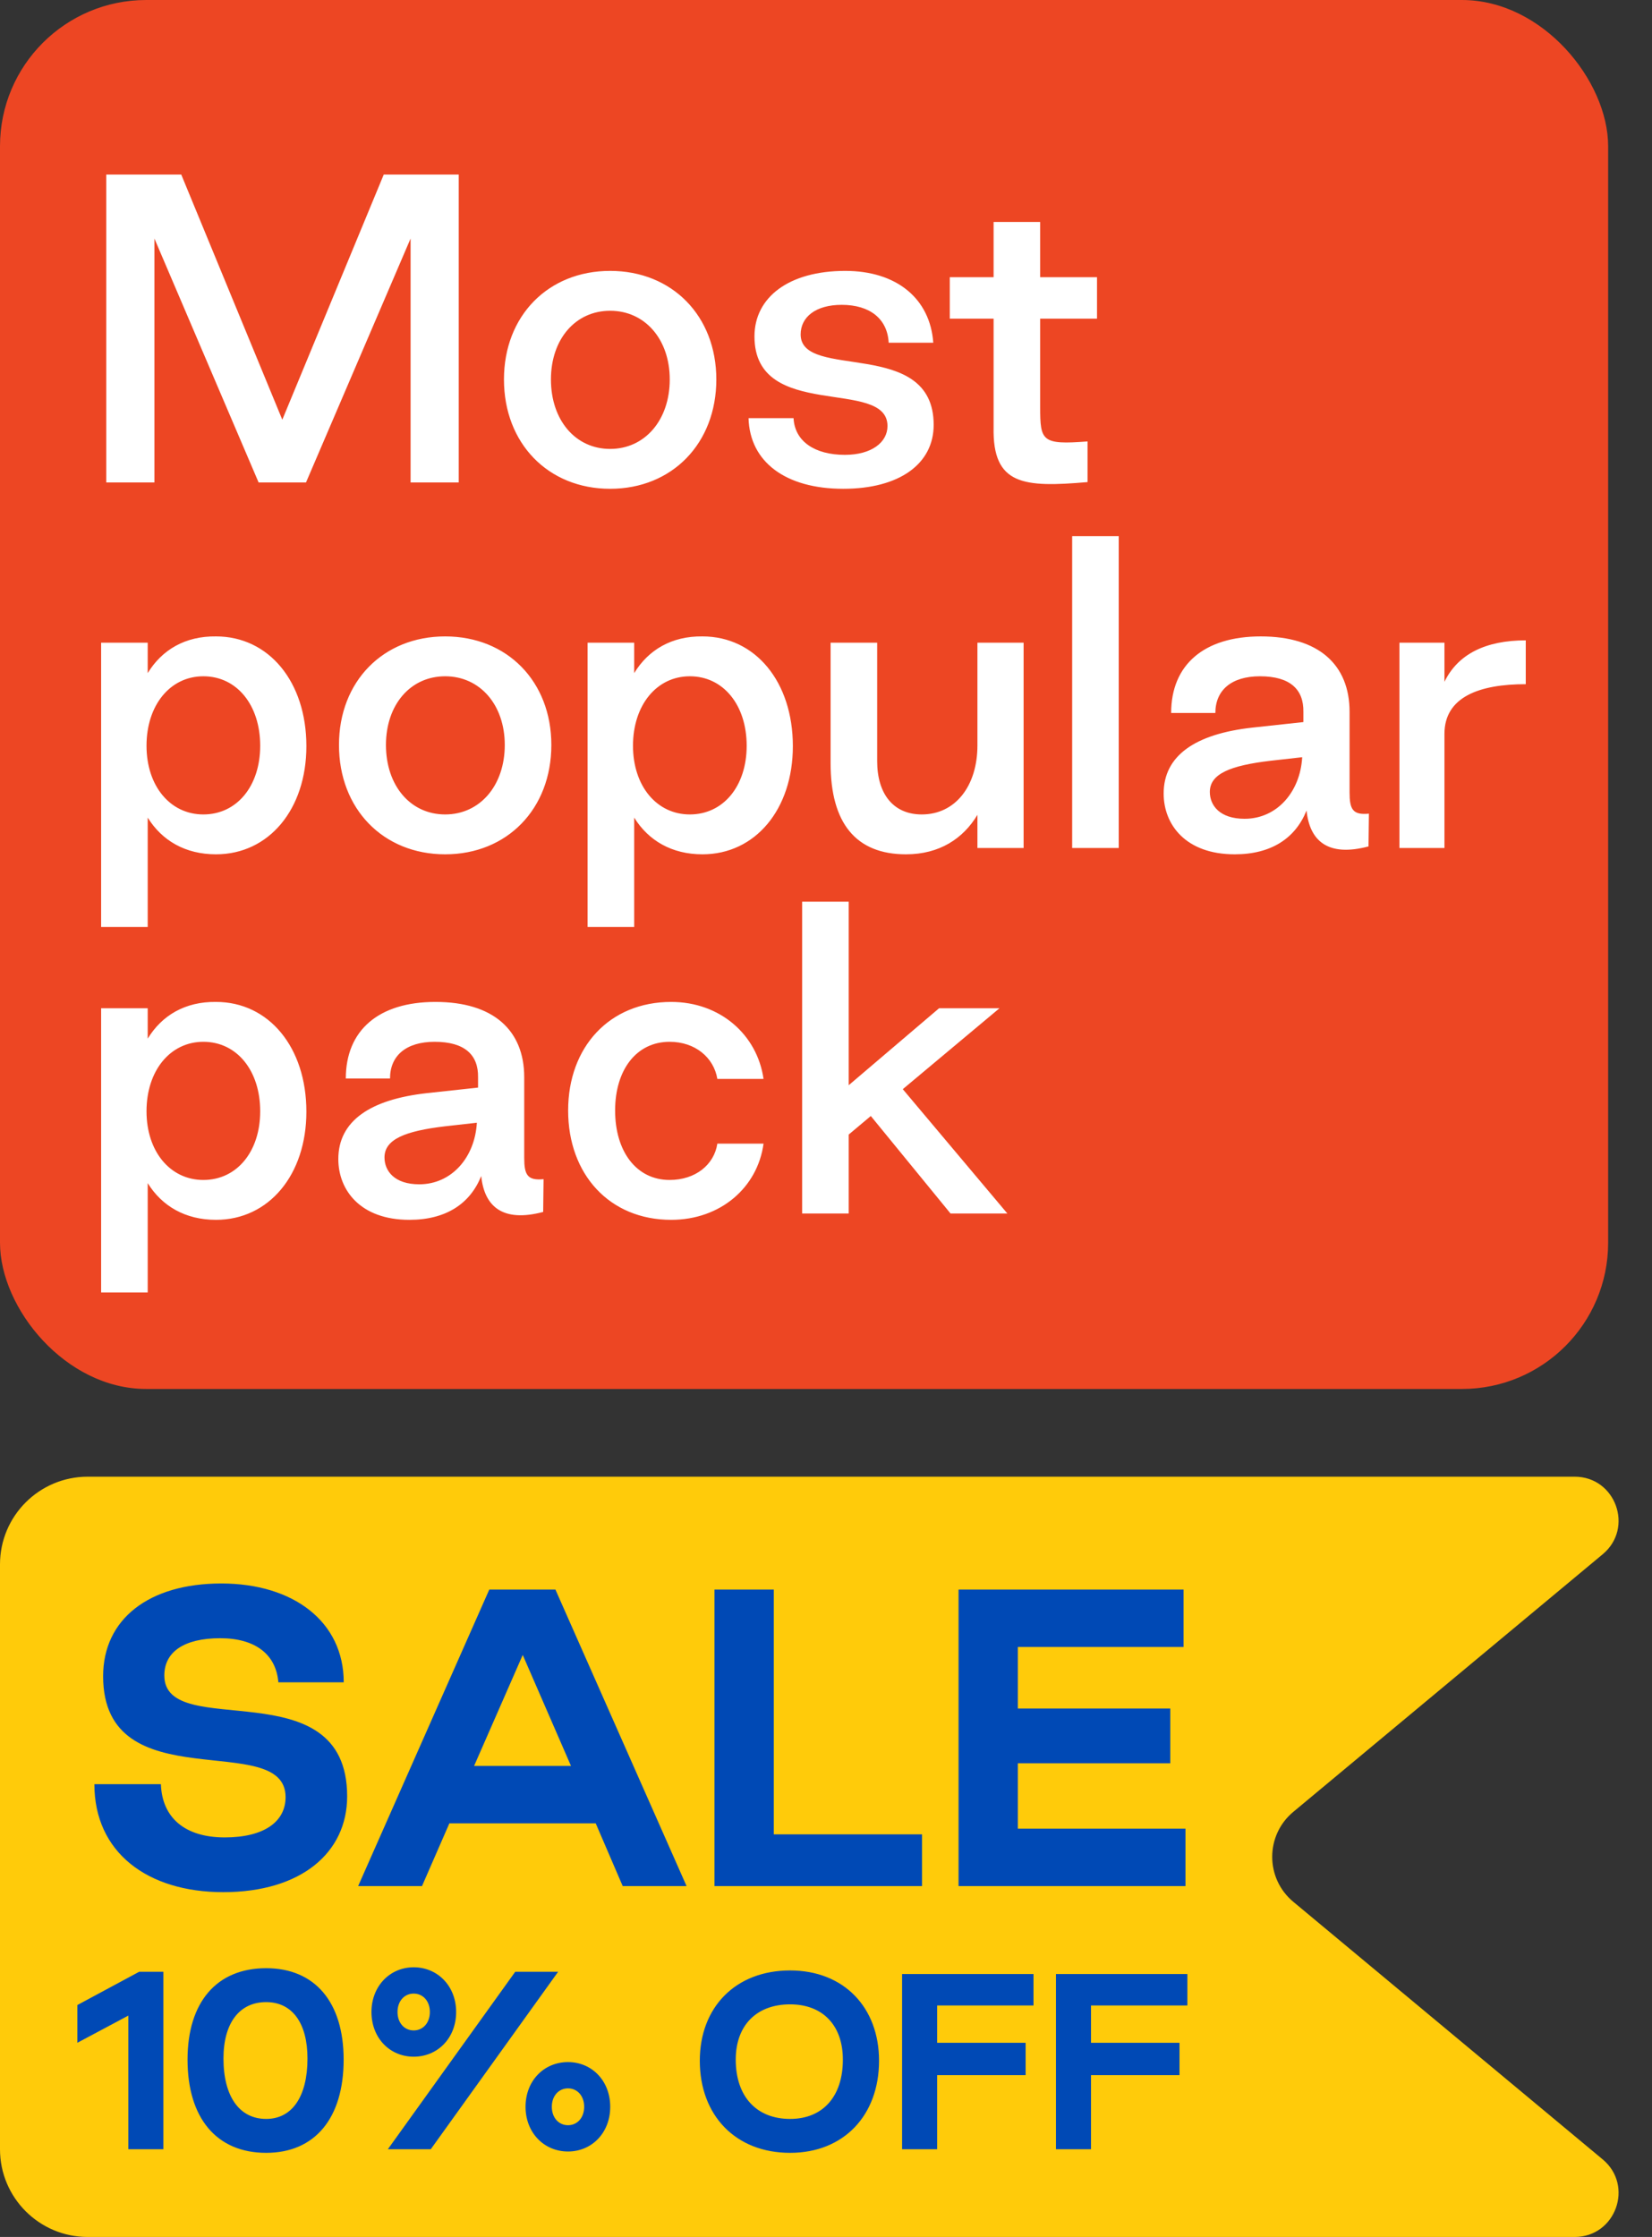 <svg xmlns="http://www.w3.org/2000/svg" fill="none" viewBox="0 0 113 153" height="153" width="113">
<rect x="0" y="0" width="113" height="153" fill="#333333" stroke="none"/>
<rect fill="#ED4623" rx="10" height="95" width="110"></rect>
<path fill="white" d="M7.268 33V11.94H12.398L19.31 28.707L26.249 11.94H31.379V33H28.085V16.314L20.93 33H17.69L10.562 16.314V33H7.268ZM41.735 33.432C37.496 33.432 34.472 30.327 34.472 25.953C34.472 21.606 37.496 18.528 41.735 18.528C45.974 18.528 48.998 21.606 48.998 25.953C48.998 30.327 45.974 33.432 41.735 33.432ZM41.735 30.705C44.111 30.705 45.812 28.734 45.812 25.953C45.812 23.199 44.111 21.255 41.735 21.255C39.359 21.255 37.685 23.199 37.685 25.953C37.685 28.734 39.359 30.705 41.735 30.705ZM57.682 33.432C53.74 33.432 51.283 31.596 51.202 28.599H54.28C54.361 30.192 55.738 31.11 57.79 31.11C59.626 31.11 60.706 30.246 60.706 29.139C60.706 25.791 51.607 28.869 51.607 23.01C51.607 20.337 53.956 18.528 57.817 18.528C61.327 18.528 63.622 20.418 63.838 23.442H60.787C60.706 21.822 59.518 20.85 57.574 20.85C55.792 20.85 54.766 21.687 54.766 22.875C54.766 26.061 63.865 23.037 63.865 29.058C63.865 31.731 61.516 33.432 57.682 33.432ZM74.39 32.973C70.016 33.351 67.883 33.189 67.964 29.22V21.795H64.967V18.96H67.964V15.18H71.15V18.96H75.038V21.795H71.15V27.843C71.15 30.165 71.258 30.435 74.39 30.192V32.973ZM6.917 63.4V43.96H10.103V46.039C11.075 44.446 12.668 43.501 14.774 43.528C18.392 43.528 20.957 46.633 20.957 51.034C20.957 55.354 18.392 58.432 14.774 58.432C12.668 58.432 11.075 57.487 10.103 55.921V63.4H6.917ZM13.91 55.705C16.205 55.705 17.798 53.761 17.798 51.007C17.798 48.226 16.205 46.255 13.91 46.255C11.642 46.255 10.022 48.226 10.022 51.007C10.022 53.761 11.642 55.705 13.91 55.705ZM30.45 58.432C26.211 58.432 23.187 55.327 23.187 50.953C23.187 46.606 26.211 43.528 30.45 43.528C34.689 43.528 37.713 46.606 37.713 50.953C37.713 55.327 34.689 58.432 30.45 58.432ZM30.45 55.705C32.826 55.705 34.527 53.734 34.527 50.953C34.527 48.199 32.826 46.255 30.45 46.255C28.074 46.255 26.4 48.199 26.4 50.953C26.4 53.734 28.074 55.705 30.45 55.705ZM40.193 63.4V43.96H43.379V46.039C44.351 44.446 45.944 43.501 48.05 43.528C51.668 43.528 54.233 46.633 54.233 51.034C54.233 55.354 51.668 58.432 48.05 58.432C45.944 58.432 44.351 57.487 43.379 55.921V63.4H40.193ZM47.186 55.705C49.481 55.705 51.074 53.761 51.074 51.007C51.074 48.226 49.481 46.255 47.186 46.255C44.918 46.255 43.298 48.226 43.298 51.007C43.298 53.761 44.918 55.705 47.186 55.705ZM70.017 43.96V58H66.858V55.732C65.886 57.352 64.266 58.432 61.971 58.432C58.542 58.432 56.814 56.299 56.814 52.195V43.96H60V52.06C60 54.301 61.107 55.705 63.051 55.705C65.346 55.705 66.858 53.761 66.858 50.98V43.96H70.017ZM73.338 58V36.67H76.524V58H73.338ZM84.456 58.432C81.108 58.432 79.596 56.407 79.596 54.274C79.596 51.682 81.756 50.197 85.671 49.765L89.154 49.387V48.685C89.181 47.146 88.236 46.255 86.184 46.255C84.24 46.255 83.133 47.2 83.133 48.766H80.109C80.109 45.472 82.35 43.528 86.238 43.528C90.18 43.528 92.313 45.445 92.313 48.685V54.193C92.313 55.354 92.529 55.759 93.636 55.651L93.609 57.892C90.855 58.621 89.586 57.541 89.37 55.435C88.614 57.325 86.967 58.432 84.456 58.432ZM85.131 56.002C87.345 56.002 88.938 54.166 89.073 51.79L86.913 52.033C84.159 52.357 82.755 52.924 82.755 54.166C82.755 55.084 83.43 56.002 85.131 56.002ZM95.725 58V43.96H98.803V46.633C99.721 44.743 101.611 43.798 104.365 43.798V46.795C101.206 46.795 98.803 47.659 98.803 50.197V58H95.725ZM6.917 88.4V68.96H10.103V71.039C11.075 69.446 12.668 68.501 14.774 68.528C18.392 68.528 20.957 71.633 20.957 76.034C20.957 80.354 18.392 83.432 14.774 83.432C12.668 83.432 11.075 82.487 10.103 80.921V88.4H6.917ZM13.91 80.705C16.205 80.705 17.798 78.761 17.798 76.007C17.798 73.226 16.205 71.255 13.91 71.255C11.642 71.255 10.022 73.226 10.022 76.007C10.022 78.761 11.642 80.705 13.91 80.705ZM28.002 83.432C24.654 83.432 23.142 81.407 23.142 79.274C23.142 76.682 25.302 75.197 29.216 74.765L32.7 74.387V73.685C32.727 72.146 31.782 71.255 29.73 71.255C27.785 71.255 26.678 72.2 26.678 73.766H23.654C23.654 70.472 25.895 68.528 29.784 68.528C33.725 68.528 35.858 70.445 35.858 73.685V79.193C35.858 80.354 36.075 80.759 37.181 80.651L37.154 82.892C34.401 83.621 33.132 82.541 32.916 80.435C32.16 82.325 30.512 83.432 28.002 83.432ZM28.677 81.002C30.89 81.002 32.483 79.166 32.618 76.79L30.459 77.033C27.704 77.357 26.3 77.924 26.3 79.166C26.3 80.084 26.976 81.002 28.677 81.002ZM45.909 83.432C41.697 83.432 38.862 80.327 38.862 75.953C38.862 71.606 41.697 68.528 45.909 68.528C49.257 68.528 51.795 70.769 52.227 73.793H49.068C48.825 72.335 47.556 71.255 45.801 71.255C43.533 71.255 42.075 73.172 42.075 75.953C42.075 78.761 43.533 80.705 45.801 80.705C47.583 80.705 48.852 79.652 49.068 78.221H52.227C51.822 81.218 49.284 83.432 45.909 83.432ZM54.867 83V61.67H58.053V74.225L64.236 68.96H68.367L61.752 74.495L68.907 83H65.019L59.565 76.331L58.053 77.6V83H54.867Z"></path>
<path fill="#FFCB0A" d="M0 107C0 103.686 2.686 101 6 101H107.708C110.514 101 111.784 104.51 109.627 106.306L88.462 123.926C86.541 125.525 86.541 128.475 88.462 130.074L109.627 147.694C111.784 149.49 110.514 153 107.708 153H6C2.686 153 0 150.314 0 147V107Z"></path>
<path fill="#0049B5" d="M15.27 129.416C10.07 129.416 6.456 126.686 6.456 122.032H11.006C11.084 124.32 12.644 125.672 15.374 125.672C18.052 125.672 19.534 124.606 19.534 122.916C19.534 118.236 7.054 123.254 7.054 114.648C7.054 110.748 10.174 108.304 15.14 108.304C20.054 108.304 23.512 110.904 23.512 115.064H19.04C18.884 113.166 17.48 112.048 15.062 112.048C12.592 112.048 11.24 112.984 11.24 114.596C11.24 119.172 23.746 114.05 23.746 122.864C23.746 126.712 20.6 129.416 15.27 129.416ZM28.866 129H24.498L33.468 108.72H37.992L46.962 129H42.594L40.748 124.71H30.738L28.866 129ZM35.756 113.192L32.428 120.784H39.058L35.756 113.192ZM63.068 129H48.872V108.72H52.928V125.464H63.068V129ZM81.089 129H65.567V108.72H80.959V112.646H69.623V116.858H80.049V120.602H69.623V125.074H81.089V129ZM11.176 147H8.779V137.859L5.292 139.718V137.137L9.517 134.863H11.176V147ZM18.205 147.246C14.825 147.246 12.828 144.88 12.828 140.87C12.828 136.937 14.825 134.617 18.205 134.617C21.539 134.617 23.506 136.937 23.506 140.87C23.506 144.88 21.539 147.246 18.205 147.246ZM18.205 144.926C19.988 144.926 21.032 143.39 21.032 140.793C21.032 138.366 19.988 136.937 18.205 136.937C16.377 136.937 15.286 138.366 15.286 140.793C15.286 143.39 16.377 144.926 18.205 144.926ZM28.297 140.67C26.669 140.67 25.409 139.395 25.409 137.613C25.409 135.846 26.669 134.555 28.297 134.555C29.941 134.555 31.201 135.846 31.201 137.613C31.201 139.395 29.941 140.67 28.297 140.67ZM38.176 134.863L29.465 147H26.53L35.242 134.863H38.176ZM28.297 138.873C28.927 138.873 29.404 138.366 29.404 137.613C29.404 136.86 28.927 136.353 28.297 136.353C27.667 136.353 27.191 136.86 27.191 137.613C27.191 138.366 27.667 138.873 28.297 138.873ZM38.852 147.154C37.208 147.154 35.948 145.863 35.948 144.096C35.948 142.314 37.208 141.039 38.852 141.039C40.481 141.039 41.74 142.314 41.74 144.096C41.74 145.878 40.481 147.154 38.852 147.154ZM38.852 145.356C39.482 145.356 39.958 144.849 39.958 144.096C39.958 143.343 39.482 142.836 38.852 142.836C38.222 142.836 37.746 143.343 37.746 144.096C37.746 144.849 38.222 145.356 38.852 145.356ZM54.044 147.246C50.311 147.246 47.868 144.68 47.868 140.947C47.868 137.29 50.311 134.771 54.044 134.771C57.716 134.771 60.128 137.29 60.128 140.947C60.128 144.68 57.716 147.246 54.044 147.246ZM54.044 144.926C56.272 144.926 57.654 143.405 57.654 140.87C57.654 138.519 56.272 137.09 54.044 137.09C51.755 137.09 50.326 138.519 50.326 140.87C50.326 143.405 51.755 144.926 54.044 144.926ZM64.102 147H61.705V135.016H70.693V137.167H64.102V139.718H70.155V141.93H64.102V147ZM74.627 147H72.23V135.016H81.218V137.167H74.627V139.718H80.68V141.93H74.627V147Z"></path>
</svg>
